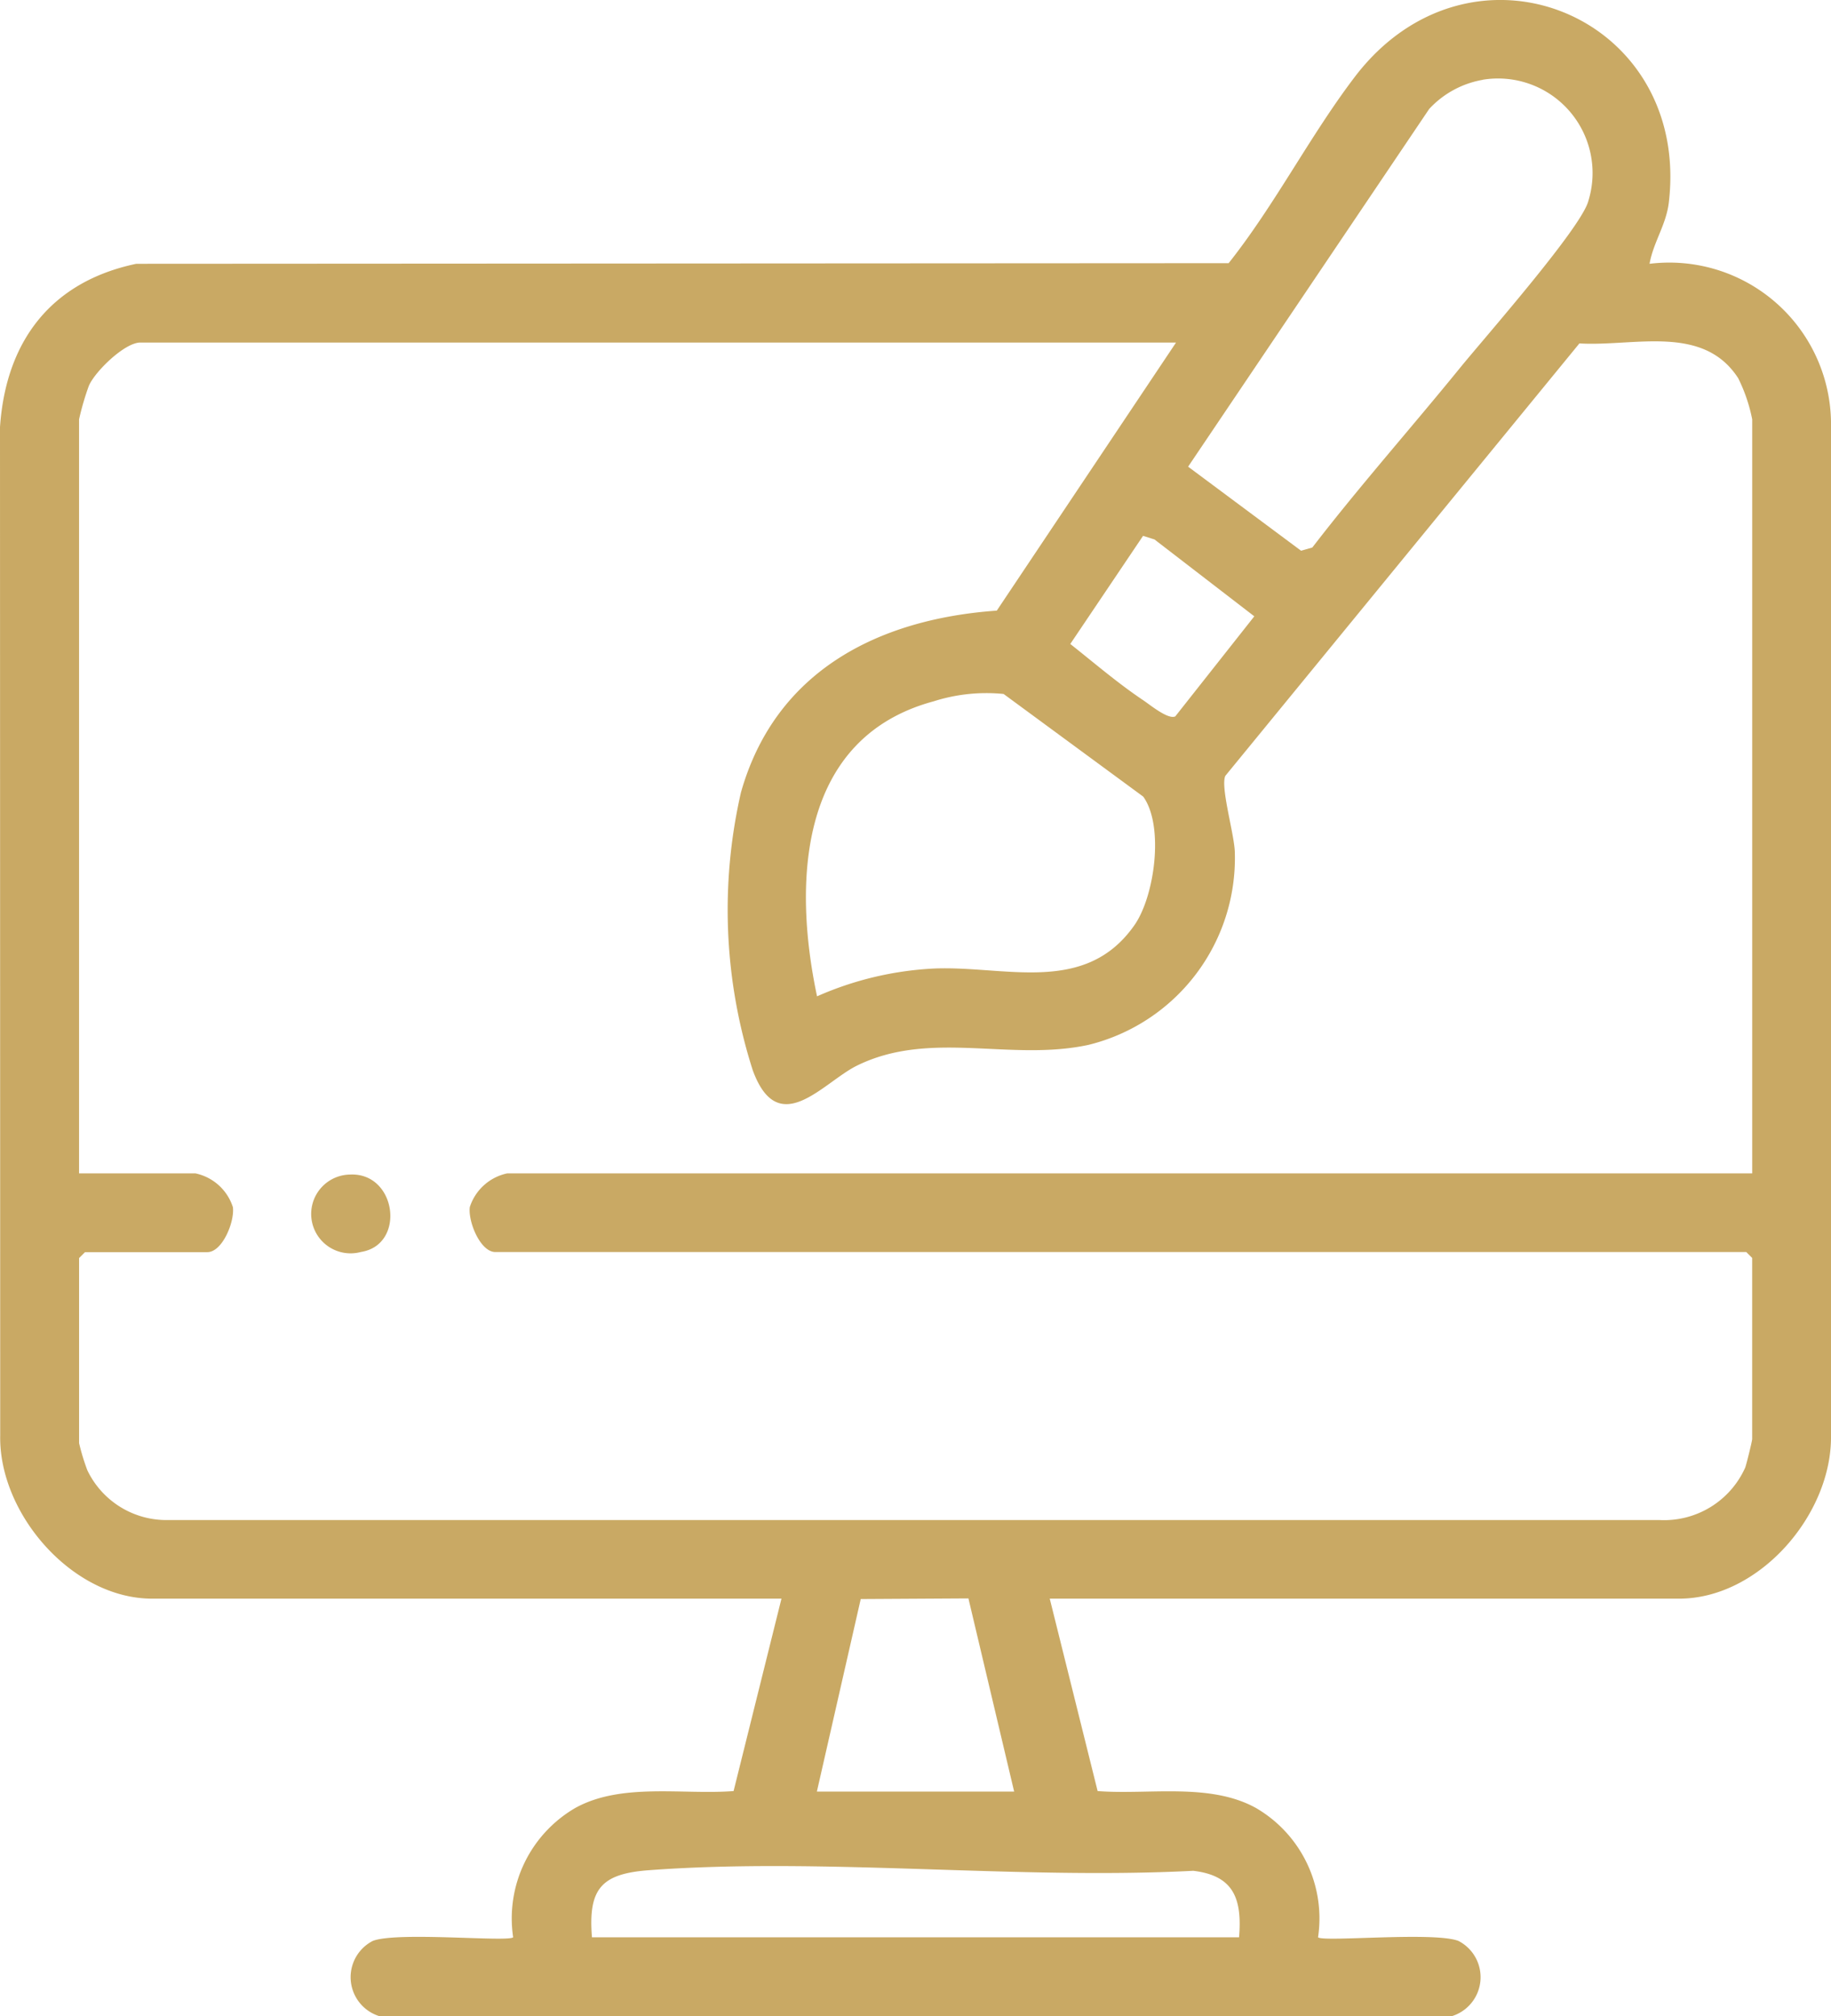 <svg id="グループ_23512" data-name="グループ 23512" xmlns="http://www.w3.org/2000/svg" xmlns:xlink="http://www.w3.org/1999/xlink" width="69.71" height="76.767" viewBox="0 0 69.71 76.767">
  <defs>
    <clipPath id="clip-path">
      <rect id="長方形_7839" data-name="長方形 7839" width="69.71" height="76.767" fill="#c9a964"/>
    </clipPath>
  </defs>
  <g id="グループ_23511" data-name="グループ 23511" clip-path="url(#clip-path)">
    <path id="パス_107975" data-name="パス 107975" d="M14.428,76.766a1.553,1.553,0,0,1-.236-2.86c.924-.362,5.155.05,5.345-.138a4.866,4.866,0,0,1,2.357-4.92c1.756-.979,4.094-.5,6.035-.648l1.823-7.327H5.79c-3.043,0-5.846-3.243-5.782-6.224L0,16.262C.223,13,1.934,10.728,5.188,10.045l41.589-.024C48.538,7.8,49.856,5.2,51.562,2.951,55.97-2.873,64.374.557,63.536,7.706c-.1.857-.592,1.522-.734,2.339a6.157,6.157,0,0,1,6.908,6.224v38.38c.047,3-2.715,6.224-5.782,6.224H39.966L41.789,68.2c1.942.149,4.279-.331,6.035.648a4.866,4.866,0,0,1,2.357,4.92c.19.189,4.42-.223,5.345.138a1.553,1.553,0,0,1-.236,2.86ZM56.455,3.039a3.622,3.622,0,0,0-2.042,1.109L45.234,17.77l4.3,3.2.429-.122c1.8-2.34,3.761-4.548,5.62-6.836.927-1.14,4.63-5.343,4.89-6.364a3.6,3.6,0,0,0-4.022-4.612M44.774,13.044H5.339c-.588,0-1.717,1.091-1.956,1.647a10.289,10.289,0,0,0-.373,1.277V44.68H7.442a1.91,1.91,0,0,1,1.425,1.288c.07.554-.4,1.711-.974,1.711H3.236l-.225.225v7.047a8.281,8.281,0,0,0,.315,1.035,3.338,3.338,0,0,0,3.06,1.894h56.8a3.384,3.384,0,0,0,3.259-2c.05-.137.264-1.01.264-1.085V47.9l-.225-.225H18.86c-.573,0-1.044-1.157-.974-1.711A1.91,1.91,0,0,1,19.31,44.68h47.4V15.968a6.209,6.209,0,0,0-.533-1.567c-1.339-2.072-3.961-1.2-6.046-1.324L46.652,29.541c-.2.42.356,2.263.361,2.936a7.325,7.325,0,0,1-5.566,7.308c-2.987.647-6.024-.584-8.821.792-1.288.634-2.988,2.856-3.968.173a20.016,20.016,0,0,1-.448-10.577c1.3-4.6,5.194-6.6,9.74-6.922Zm-.02,14.224,3-3.8-3.8-2.927-.435-.137-2.771,4.117c.909.719,1.816,1.5,2.779,2.144.263.176.966.76,1.23.607m-1.228,3.064-5.319-3.911a6.6,6.6,0,0,0-2.661.279c-5.133,1.382-5.371,6.858-4.442,11.234a12.52,12.52,0,0,1,4.423-1.057c2.716-.125,5.775,1.039,7.659-1.651.775-1.106,1.136-3.778.339-4.893M31.1,68.22h7.511L36.87,60.864l-4.1.024Zm16.074,5.548c.118-1.455-.192-2.349-1.744-2.532-6.742.347-14.044-.519-20.721-.023-1.805.134-2.323.692-2.172,2.555Z" transform="translate(0 0)" fill="#c9a964"/>
    <path id="パス_107976" data-name="パス 107976" d="M60.775,223.278c1.777-.089,2.139,2.676.418,2.947a1.5,1.5,0,1,1-.418-2.947" transform="translate(-47.451 -178.553)" fill="#c9a964"/>
  </g>
</svg>

